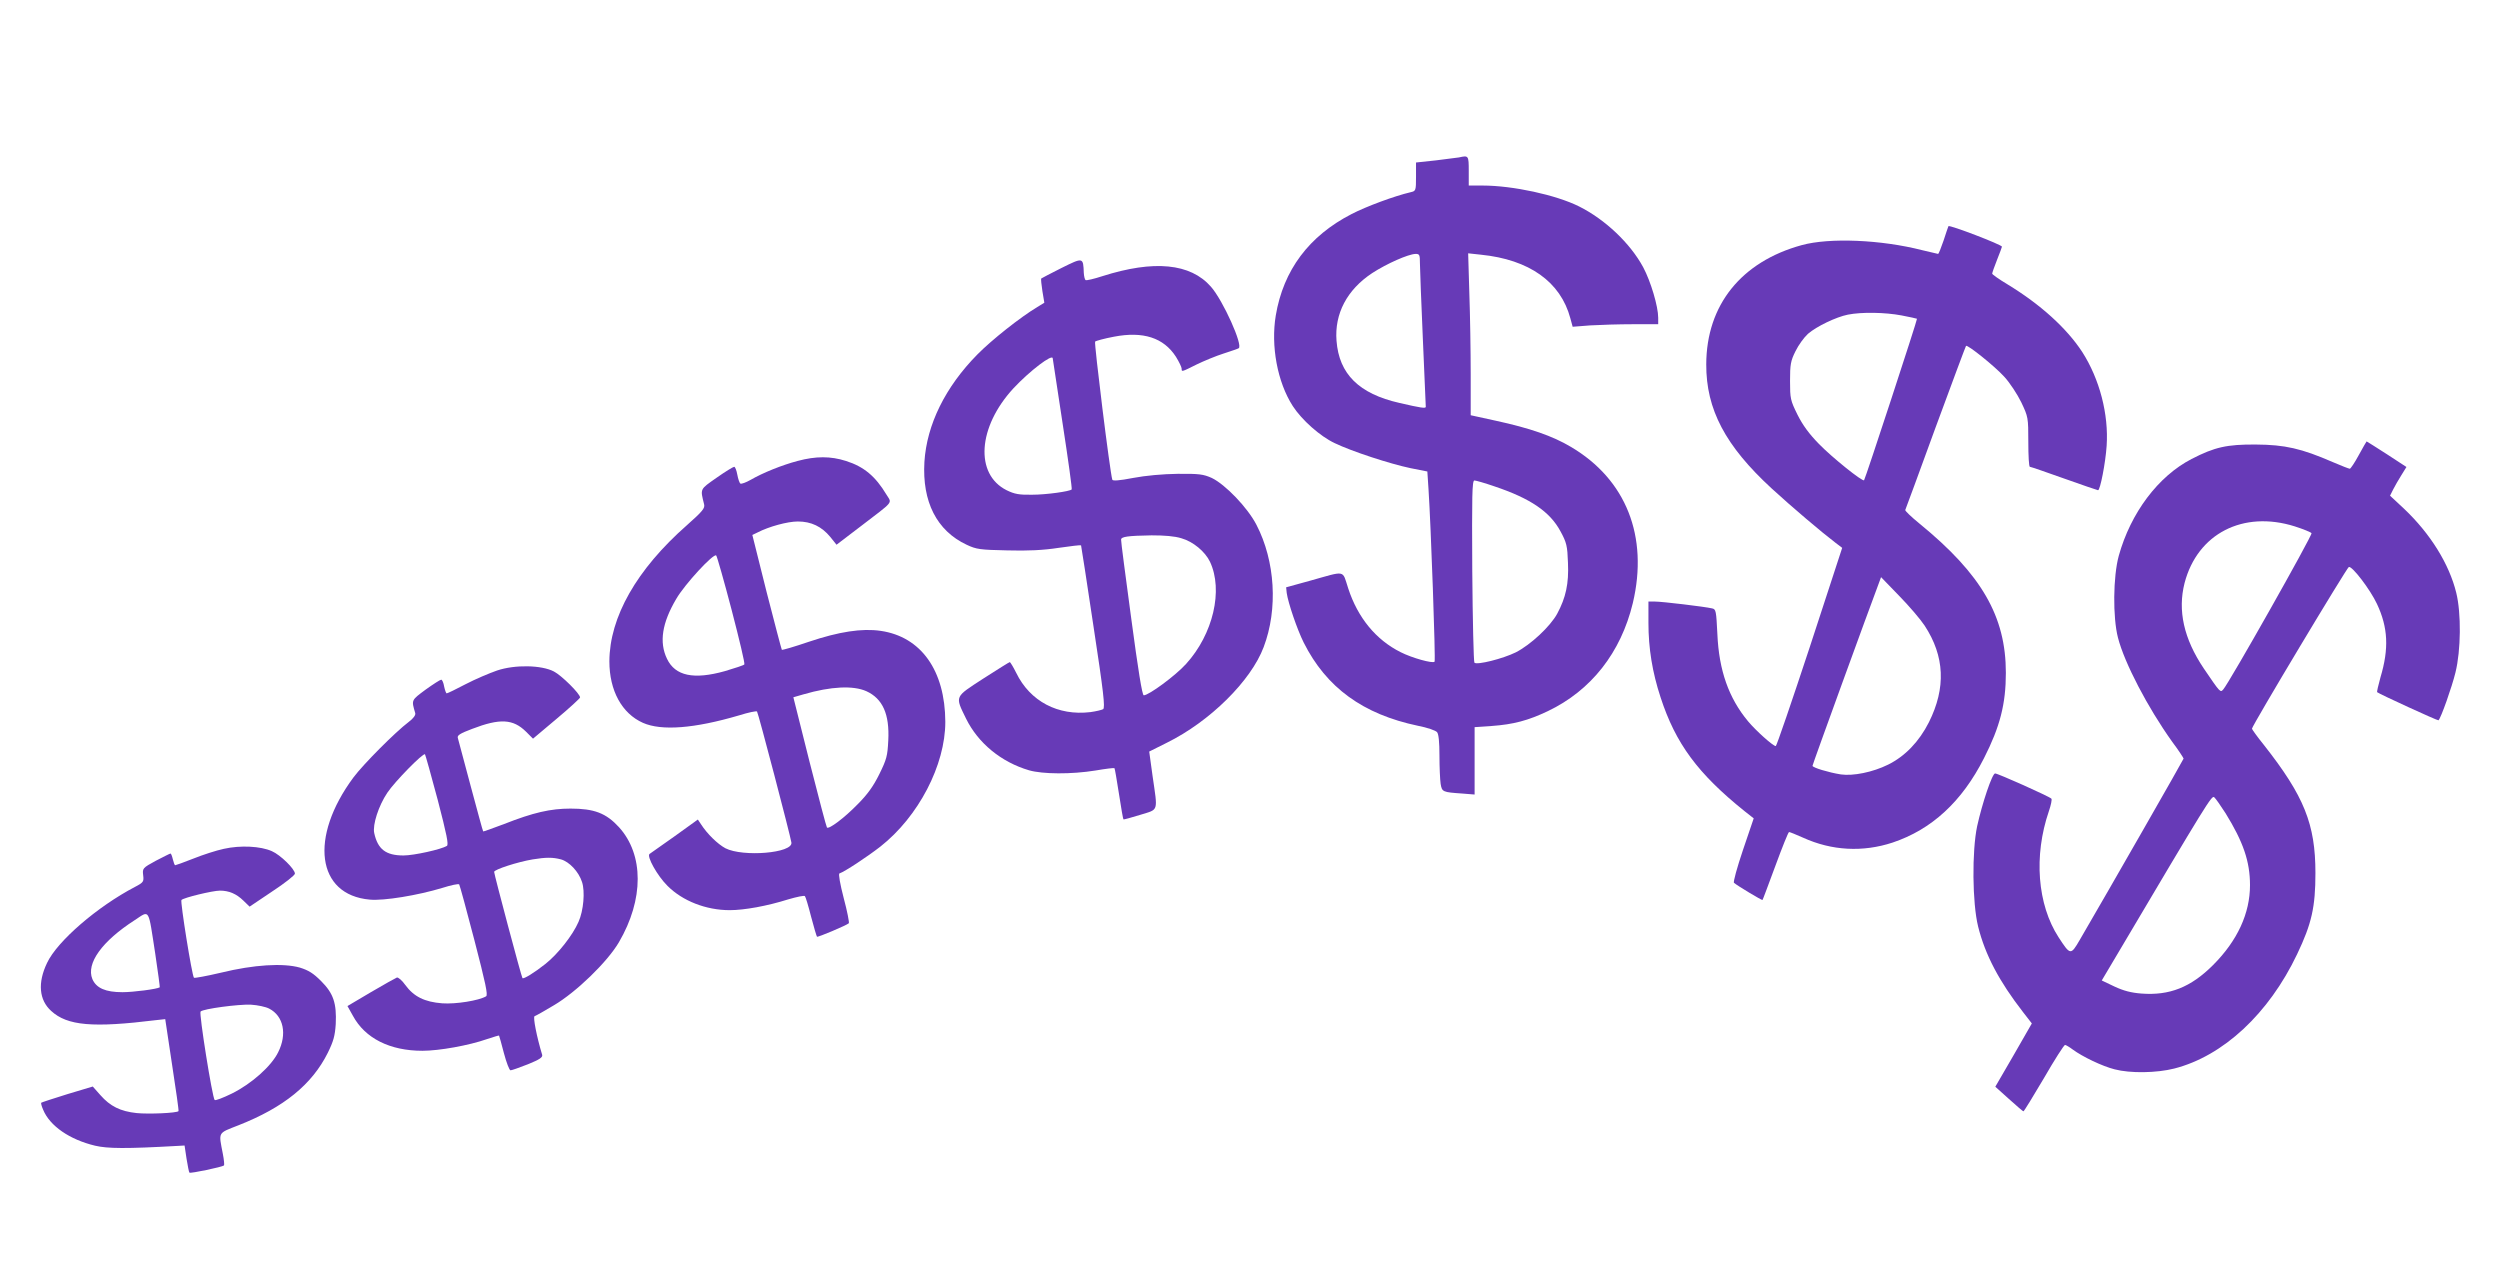 <?xml version="1.0" standalone="no"?>
<!DOCTYPE svg PUBLIC "-//W3C//DTD SVG 20010904//EN"
 "http://www.w3.org/TR/2001/REC-SVG-20010904/DTD/svg10.dtd">
<svg version="1.0" xmlns="http://www.w3.org/2000/svg"
 width="1280pt" height="655pt" viewBox="0 0 1280 655"
 preserveAspectRatio="xMidYMid meet">
<g transform="translate(0,655) scale(0.1,-0.1)"
fill="#673ab7" stroke="none">
<path d="M7470 5744 c-8 -1 -61 -8 -117 -15 l-103 -11 0 -73 c0 -71 -1 -73
-27 -79 -82 -19 -228 -73 -303 -112 -218 -112 -349 -287 -388 -519 -26 -156 8
-341 87 -464 46 -71 140 -155 215 -190 87 -42 283 -106 388 -128 l86 -17 6
-91 c12 -180 37 -878 31 -883 -10 -10 -115 19 -174 49 -126 63 -219 176 -268
326 -32 97 -8 92 -198 39 l-120 -33 3 -29 c7 -50 53 -186 87 -254 116 -231
304 -367 585 -426 47 -9 91 -24 98 -33 8 -10 12 -51 12 -120 0 -58 3 -123 6
-144 7 -42 10 -43 112 -50 l62 -5 0 172 0 173 88 6 c111 8 186 28 287 76 222
106 374 300 435 553 81 341 -34 633 -317 800 -94 56 -210 96 -385 134 l-128
28 0 211 c0 115 -3 302 -7 414 l-6 204 65 -7 c248 -25 408 -139 458 -325 l12
-44 90 7 c50 3 149 6 220 6 l128 0 0 33 c0 58 -38 186 -77 259 -66 122 -194
244 -328 311 -118 59 -340 107 -494 107 l-71 0 0 75 c0 79 -1 80 -50 69z
m-200 -541 c0 -27 7 -201 15 -388 8 -187 15 -344 15 -348 0 -9 -23 -6 -135 20
-207 47 -309 148 -322 318 -11 139 54 262 183 347 74 48 184 97 222 98 20 0
22 -5 22 -47z m381 -1143 c185 -62 285 -130 339 -231 31 -57 35 -74 38 -160 5
-107 -11 -179 -55 -261 -36 -66 -136 -159 -212 -198 -67 -33 -199 -66 -212
-53 -4 4 -9 216 -11 471 -2 383 -1 462 11 462 7 0 53 -13 102 -30z"/>
<path d="M9976 5392 c-2 -4 -13 -37 -25 -74 -13 -38 -25 -68 -28 -68 -2 0 -39
9 -81 19 -211 54 -475 65 -617 26 -310 -85 -488 -307 -489 -610 -1 -231 98
-418 335 -636 100 -92 258 -226 328 -279 l33 -25 -166 -508 c-92 -279 -170
-507 -174 -507 -14 0 -103 80 -142 127 -99 119 -149 261 -157 446 -6 119 -7
128 -27 132 -38 9 -256 35 -292 35 l-34 0 0 -109 c0 -131 20 -253 62 -381 77
-237 191 -391 430 -583 l47 -37 -55 -162 c-30 -89 -51 -165 -46 -168 17 -15
144 -91 146 -88 2 2 31 81 66 175 35 95 66 173 70 173 4 0 36 -13 72 -29 147
-67 306 -75 458 -25 200 67 355 209 468 432 82 161 112 278 112 437 0 289
-124 504 -442 764 -43 35 -76 67 -73 70 2 4 72 194 155 422 84 228 154 416
156 418 7 8 146 -103 195 -157 29 -31 68 -91 88 -132 35 -74 36 -77 36 -203 0
-70 3 -127 8 -127 4 0 83 -27 175 -60 93 -33 171 -60 174 -60 11 0 38 139 44
227 11 162 -36 342 -125 481 -80 122 -213 243 -384 347 -42 25 -77 50 -77 54
0 4 11 36 25 71 14 35 25 65 25 67 0 10 -269 113 -274 105z m-240 -457 c42 -8
78 -16 79 -17 3 -3 -265 -821 -271 -827 -8 -8 -163 116 -231 186 -50 51 -83
96 -110 150 -36 73 -38 82 -38 172 0 85 3 103 28 153 15 31 44 71 64 89 44 38
144 86 204 98 70 14 191 12 275 -4z m118 -1588 c103 -157 110 -319 22 -495
-50 -99 -122 -174 -209 -217 -79 -39 -179 -59 -242 -50 -63 10 -145 35 -145
44 0 7 289 801 340 936 l11 30 92 -95 c51 -52 110 -121 131 -153z"/>
<path d="M5435 5178 c-55 -28 -102 -52 -104 -54 -2 -2 1 -31 6 -64 l10 -60
-36 -22 c-88 -53 -233 -168 -306 -242 -165 -167 -260 -360 -272 -551 -12 -204
63 -352 216 -424 51 -24 69 -26 208 -29 105 -3 186 1 263 13 62 9 113 15 115
13 1 -2 30 -189 64 -417 51 -334 60 -415 49 -422 -7 -4 -36 -11 -65 -15 -166
-20 -309 55 -380 201 -15 30 -30 55 -33 55 -3 0 -63 -38 -135 -84 -149 -97
-146 -88 -89 -205 62 -126 180 -223 323 -265 70 -20 216 -21 340 -1 52 9 95
14 97 12 2 -1 12 -61 23 -131 11 -71 21 -130 23 -131 2 -2 40 9 86 23 96 30
90 12 63 200 l-17 124 90 45 c221 109 431 317 496 490 74 195 59 441 -37 626
-46 89 -160 207 -229 240 -43 19 -64 22 -174 21 -77 -1 -165 -9 -228 -21 -72
-14 -105 -16 -107 -9 -12 38 -94 701 -88 707 4 4 48 16 96 25 150 29 255 -5
318 -103 16 -26 29 -53 29 -60 0 -18 -1 -18 77 21 37 18 100 44 138 56 39 13
73 24 77 27 24 13 -80 245 -142 315 -105 120 -292 138 -556 54 -43 -14 -81
-23 -86 -20 -4 3 -8 20 -9 37 -3 80 -3 80 -114 25z m-45 -463 c0 -2 23 -153
51 -336 28 -182 49 -333 46 -335 -10 -10 -130 -27 -203 -27 -66 -1 -89 3 -130
23 -164 82 -148 324 35 522 82 88 201 179 201 153z m659 -921 c60 -17 121 -68
146 -120 69 -146 16 -371 -122 -523 -54 -60 -191 -161 -217 -161 -8 0 -29 131
-64 393 -29 215 -53 397 -52 404 0 15 33 20 156 22 66 0 118 -4 153 -15z"/>
<path d="M12077 4220 c-21 -39 -42 -70 -46 -70 -4 0 -43 15 -87 34 -161 70
-245 89 -394 90 -148 1 -211 -13 -329 -74 -171 -88 -312 -276 -373 -496 -29
-106 -31 -315 -4 -419 33 -129 152 -357 277 -532 33 -44 59 -84 59 -87 0 -4
-374 -658 -532 -929 -46 -79 -48 -78 -108 14 -109 168 -128 417 -50 645 11 32
17 61 13 65 -12 12 -274 129 -288 129 -15 0 -66 -152 -92 -270 -27 -128 -25
-393 5 -514 36 -145 108 -281 230 -438 l45 -58 -93 -162 -94 -162 70 -63 c38
-34 71 -63 74 -63 3 0 50 77 105 170 54 94 103 170 108 170 4 0 23 -11 40 -24
49 -36 150 -85 214 -101 80 -21 214 -19 305 4 251 64 484 281 629 585 75 157
94 242 94 416 0 251 -58 394 -264 656 -34 42 -61 80 -61 83 0 15 486 825 496
828 17 6 110 -116 144 -189 57 -121 62 -229 18 -376 -11 -40 -19 -74 -17 -76
10 -9 311 -147 314 -144 13 12 69 171 87 245 28 113 30 303 4 408 -36 147
-132 302 -267 430 l-72 67 16 32 c9 17 27 50 42 73 l26 42 -101 66 c-56 36
-102 65 -103 65 -1 0 -19 -32 -40 -70z m-328 -365 c44 -14 83 -30 86 -35 6 -9
-423 -769 -452 -800 -15 -17 -15 -17 -100 108 -102 152 -134 296 -98 437 66
253 300 373 564 290z m-354 -1469 c90 -146 125 -246 125 -368 0 -144 -64 -284
-189 -409 -114 -114 -223 -157 -367 -146 -52 4 -91 14 -138 36 l-65 31 73 123
c472 797 490 826 503 815 7 -6 33 -43 58 -82z"/>
<path d="M4084 4190 c-80 -21 -179 -61 -241 -97 -23 -13 -47 -22 -52 -19 -5 3
-12 24 -16 46 -4 22 -11 40 -16 40 -5 0 -46 -25 -90 -56 -87 -61 -84 -55 -64
-136 5 -20 -7 -35 -88 -107 -258 -227 -396 -471 -397 -697 0 -150 64 -267 172
-315 95 -42 263 -29 491 38 48 15 90 24 93 20 6 -6 171 -636 176 -671 8 -54
-248 -75 -338 -29 -39 21 -93 73 -125 123 l-16 24 -118 -85 c-65 -46 -123 -87
-129 -91 -17 -11 40 -113 92 -164 77 -77 197 -124 318 -124 75 0 191 21 299
55 44 13 83 21 86 17 4 -4 18 -51 32 -106 14 -54 28 -100 30 -102 4 -4 153 59
163 69 3 3 -8 61 -26 128 -19 73 -28 125 -22 127 27 9 142 85 209 137 196 154
333 418 333 639 -1 263 -124 436 -331 466 -96 14 -213 -4 -368 -56 -73 -25
-135 -43 -138 -41 -2 3 -37 136 -78 296 l-73 292 27 13 c58 30 153 56 206 56
69 0 122 -26 166 -79 l32 -40 126 96 c171 131 158 114 130 160 -57 95 -116
144 -208 173 -78 25 -154 25 -247 0z m-338 -763 c39 -150 69 -275 65 -279 -3
-4 -48 -19 -99 -34 -160 -45 -255 -25 -297 63 -41 85 -25 184 47 306 43 75
192 236 205 223 4 -4 40 -130 79 -279z m690 -416 c83 -38 119 -117 112 -252
-4 -79 -8 -96 -46 -173 -30 -61 -61 -104 -110 -153 -69 -71 -148 -130 -158
-120 -3 3 -43 155 -89 336 l-83 331 52 15 c141 41 255 46 322 16z"/>
<path d="M2545 3117 c-38 -13 -111 -44 -161 -70 -49 -26 -93 -47 -97 -47 -3 0
-9 16 -13 35 -3 19 -10 35 -15 35 -5 0 -41 -23 -80 -51 -74 -55 -73 -52 -53
-120 3 -10 -9 -27 -33 -45 -69 -52 -233 -217 -283 -284 -228 -307 -189 -602
83 -626 72 -7 247 22 372 60 44 14 82 22 86 18 3 -4 38 -132 78 -286 57 -220
70 -280 60 -287 -37 -22 -155 -41 -225 -36 -90 7 -145 34 -189 94 -16 23 -36
40 -43 38 -7 -3 -67 -36 -133 -75 l-120 -71 28 -50 c62 -115 189 -179 356
-179 85 0 237 27 331 60 33 11 60 19 61 18 1 -2 13 -42 25 -90 13 -49 28 -88
34 -88 6 0 46 14 89 31 59 24 76 35 73 48 -28 92 -48 195 -39 198 6 2 51 27
99 56 114 67 274 222 333 323 128 219 128 448 0 589 -66 72 -127 95 -248 95
-102 0 -190 -20 -340 -79 -58 -22 -106 -39 -107 -38 -2 1 -30 106 -64 232 -34
127 -63 237 -66 247 -4 13 12 23 73 46 143 55 210 51 276 -14 l36 -36 120 101
c67 56 121 106 121 110 0 19 -95 113 -134 133 -63 33 -199 36 -291 5z m-304
-662 c46 -177 57 -230 47 -236 -29 -18 -169 -49 -222 -49 -91 0 -132 32 -150
115 -9 42 22 139 67 206 37 56 184 206 193 197 2 -3 32 -108 65 -233z m631
-305 c43 -12 91 -63 108 -116 16 -48 8 -146 -18 -204 -30 -69 -105 -164 -169
-215 -58 -46 -112 -79 -118 -73 -5 5 -145 531 -145 544 0 12 120 51 198 64 68
11 102 11 144 0z"/>
<path d="M1146 2204 c-38 -8 -109 -31 -156 -50 -48 -19 -90 -34 -93 -34 -3 0
-8 14 -12 30 -4 17 -9 30 -12 30 -3 0 -36 -17 -75 -37 -68 -37 -69 -39 -65
-74 4 -33 2 -37 -42 -60 -193 -101 -398 -278 -450 -389 -49 -102 -41 -190 21
-246 83 -76 213 -87 538 -47 l46 5 35 -233 c20 -129 35 -236 33 -238 -9 -10
-153 -16 -214 -10 -84 9 -136 35 -186 92 l-39 44 -130 -39 c-71 -22 -132 -42
-134 -44 -2 -2 2 -18 10 -36 34 -83 136 -153 266 -184 64 -15 158 -16 423 -1
l35 2 10 -67 c6 -36 12 -69 15 -72 6 -5 168 29 177 37 2 3 0 29 -6 59 -22 115
-28 104 81 147 231 91 375 208 456 370 30 61 37 88 41 148 5 107 -12 157 -75
220 -40 40 -64 55 -109 69 -86 24 -235 15 -403 -26 -73 -17 -136 -29 -139 -26
-10 10 -71 391 -64 398 11 12 160 48 197 48 46 0 84 -16 120 -51 l32 -31 116
78 c64 42 116 83 116 91 0 23 -74 96 -118 115 -58 26 -161 31 -246 12z m-351
-538 c14 -93 24 -170 23 -171 -13 -9 -135 -25 -191 -25 -87 0 -134 21 -154 67
-33 80 49 194 217 302 78 51 68 66 105 -173z m583 -280 c74 -38 93 -131 46
-224 -35 -71 -136 -161 -237 -211 -45 -22 -84 -37 -88 -33 -12 13 -81 444 -72
453 14 14 195 38 258 35 34 -2 76 -11 93 -20z"/>
</g>
</svg>
